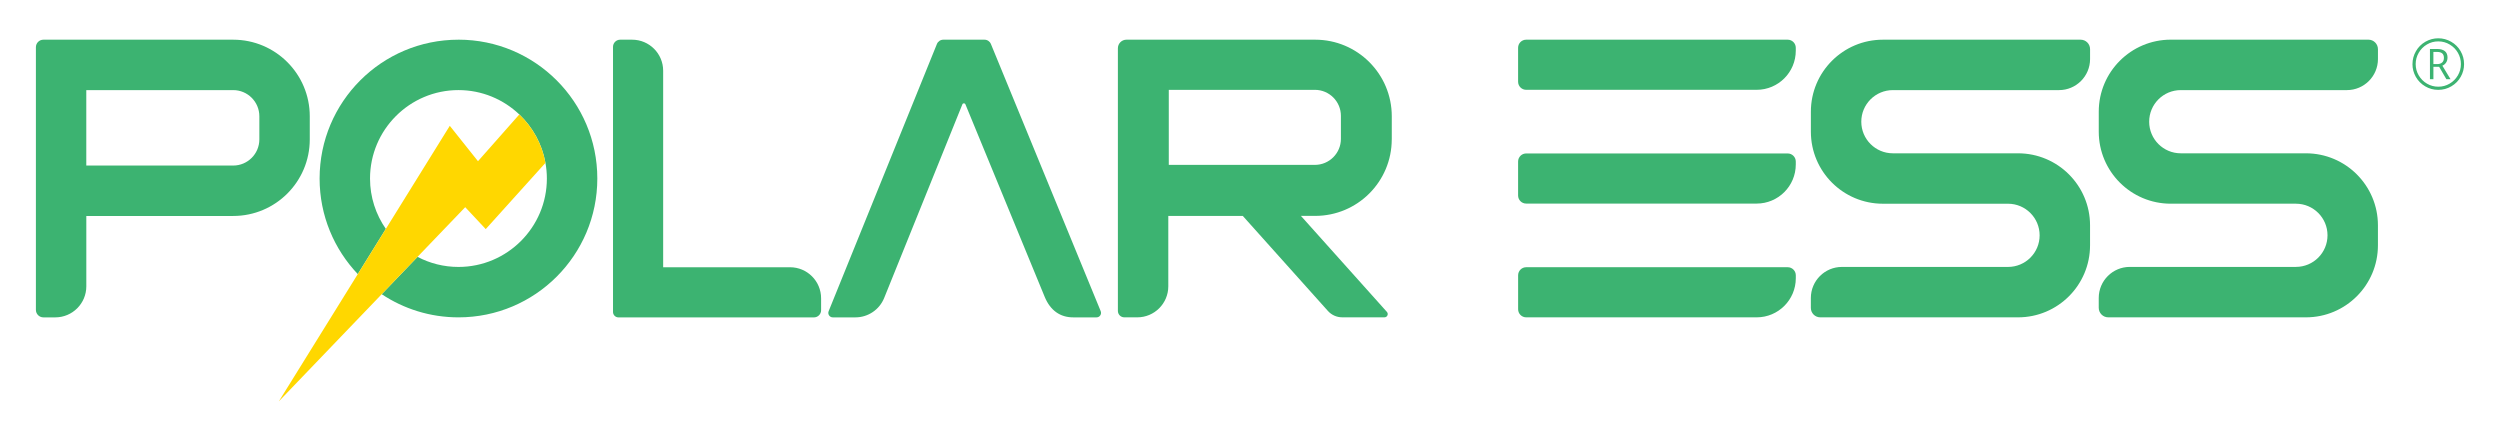 <svg viewBox="0 0 1041.83 183.22" xmlns="http://www.w3.org/2000/svg" data-name="Layer 1" id="Layer_1">
  <defs>
    <style>
      .cls-1 {
        fill: #3cb371;
      }

      .cls-1, .cls-2 {
        stroke-width: 0px;
      }

      .cls-2 {
        fill: gold;
      }
    </style>
  </defs>
  <path d="m1005.36,26.71c0-1.91.48-3.7,1.43-5.36.95-1.67,2.26-2.98,3.93-3.95,1.67-.96,3.47-1.44,5.39-1.44s3.7.48,5.36,1.43c1.67.95,2.98,2.27,3.95,3.93.96,1.67,1.44,3.47,1.44,5.39s-.46,3.64-1.39,5.29c-.93,1.65-2.22,2.97-3.89,3.96-1.67.99-3.5,1.49-5.48,1.49s-3.8-.49-5.46-1.48c-1.67-.99-2.97-2.31-3.9-3.96-.93-1.65-1.39-3.42-1.39-5.31Zm1.33,0c0,1.7.42,3.27,1.27,4.71s1.99,2.59,3.44,3.44c1.45.85,3.02,1.27,4.72,1.27s3.27-.42,4.71-1.27c1.44-.84,2.59-1.99,3.44-3.44.85-1.45,1.27-3.02,1.27-4.72s-.41-3.21-1.22-4.65c-.82-1.44-1.96-2.6-3.42-3.48-1.46-.88-3.06-1.32-4.79-1.32s-3.25.42-4.7,1.27c-1.45.84-2.61,2-3.45,3.47-.85,1.47-1.27,3.04-1.27,4.71Zm13.26-2.68c0,.75-.18,1.42-.55,2-.37.58-.89,1.03-1.58,1.35l3.39,5.62h-1.73l-3-5.15h-2.4v5.15h-1.44v-12.59h3.02c1.36,0,2.42.3,3.18.89.75.59,1.13,1.5,1.13,2.73Zm-5.88,2.68h1.6c.87,0,1.55-.22,2.05-.67.5-.44.74-1.09.74-1.94,0-1.64-.94-2.46-2.82-2.46h-1.57v5.06Z" class="cls-1"></path>
  <path d="m97.17,16.54H18.08c-1.72,0-3.12,1.4-3.12,3.12v109.48c0,1.72,1.4,3.12,3.12,3.12h4.95c7.14,0,12.94-5.79,12.94-12.93v-29.33h61.21c17.63,0,31.91-14.29,31.91-31.91v-9.63c0-17.63-14.29-31.92-31.92-31.92Zm10.91,41.54c0,6.02-4.88,10.91-10.91,10.91h-61.21v-31.44h61.21c6.02,0,10.91,4.88,10.91,10.91v9.63Z" class="cls-1"></path>
  <path d="m580,58.09v-9.63c0-17.63-14.29-31.92-31.92-31.92h-78.65c-1.97,0-3.57,1.6-3.57,3.56v109.47c0,1.48,1.2,2.68,2.68,2.68h5.39c7.14,0,12.94-5.79,12.94-12.94v-29.33h31.04l35.47,39.6c1.52,1.7,3.69,2.66,5.96,2.66h17.61c1.18,0,1.8-1.39,1.01-2.27l-35.82-40h5.94c17.63,0,31.91-14.29,31.91-31.91Zm-92.93,10.62v-31.27h60.88c5.99,0,10.85,4.86,10.85,10.85v9.57c0,5.99-4.86,10.85-10.85,10.85h-60.88Z" class="cls-1"></path>
  <path d="m788.83,37.55h69.23c7.14,0,12.94-5.79,12.94-12.94v-4.14c0-2.17-1.76-3.93-3.93-3.93h-82.41c-16.58,0-30.01,13.44-30.01,30.01v8.34c0,16.58,13.44,30.01,30.01,30.01h52.15c7.28,0,13.17,5.9,13.17,13.17h0c0,7.28-5.9,13.17-13.17,13.17h-69.23c-7.14,0-12.94,5.79-12.94,12.94v4.14c0,2.17,1.76,3.93,3.93,3.93h82.41c16.58,0,30.01-13.44,30.01-30.01v-8.34c0-16.58-13.44-30.01-30.01-30.01h-52.15c-7.28,0-13.17-5.9-13.17-13.17h0c0-7.28,5.9-13.17,13.17-13.17Z" class="cls-1"></path>
  <path d="m908.8,37.55h69.23c7.14,0,12.94-5.79,12.94-12.94v-4.1c0-2.2-1.78-3.98-3.98-3.98h-82.36c-16.58,0-30.01,13.44-30.01,30.01v8.34c0,16.58,13.44,30.01,30.01,30.01h52.15c7.28,0,13.17,5.9,13.17,13.17h0c0,7.28-5.9,13.17-13.17,13.17h-69.23c-7.14,0-12.94,5.79-12.94,12.94v4.1c0,2.2,1.78,3.98,3.98,3.98h82.36c16.58,0,30.01-13.44,30.01-30.01v-8.34c0-16.58-13.44-30.01-30.01-30.01h-52.15c-7.28,0-13.17-5.9-13.17-13.17h0c0-7.28,5.9-13.17,13.17-13.17Z" class="cls-1"></path>
  <path transform="translate(663.51 717.5) rotate(-90)" d="m683.43-30.87h14.16c1.86,0,3.37,1.51,3.37,3.37v108.98c0,1.86-1.51,3.37-3.37,3.37h-1.22c-9,0-16.3-7.31-16.3-16.3V-27.5c0-1.86,1.51-3.37,3.37-3.37Z" class="cls-1"></path>
  <path transform="translate(616.1 764.91) rotate(-90)" d="m683.43,16.54h14.16c1.86,0,3.37,1.51,3.37,3.37v108.98c0,1.86-1.51,3.37-3.37,3.37h-1.22c-9,0-16.3-7.31-16.3-16.3V19.91c0-1.86,1.51-3.37,3.37-3.37Z" class="cls-1"></path>
  <path transform="translate(568.69 812.32) rotate(-90)" d="m683.43,63.96h14.16c1.86,0,3.37,1.51,3.37,3.37v108.98c0,1.86-1.51,3.37-3.37,3.37h-1.22c-9,0-16.3-7.31-16.3-16.3v-96.05c0-1.86,1.51-3.37,3.37-3.37Z" class="cls-1"></path>
  <path d="m329.24,111.37h-52.88V29.48c0-7.14-5.79-12.94-12.94-12.94h-4.97c-1.65,0-2.99,1.34-2.99,2.99v110.47c0,1.25,1.02,2.27,2.27,2.27h81.46c1.65,0,2.99-1.34,2.99-2.99v-4.97c0-7.14-5.79-12.94-12.94-12.94Z" class="cls-1"></path>
  <path d="m456.97,132.26c1.33,0,2.23-1.35,1.73-2.58l-45.76-111.35c-.45-1.08-1.5-1.79-2.67-1.79h-17.15c-1.18,0-2.24.71-2.68,1.8l-45.12,111.35c-.5,1.23.41,2.57,1.73,2.57h9.42c5.27,0,10.02-3.2,11.99-8.09l32.59-80.69c.23-.57,1.04-.57,1.27,0l33.06,80.29c2.34,5.61,6.43,8.49,11.85,8.49h9.74Z" class="cls-1"></path>
  <path d="m191.05,16.54c-31.96,0-57.86,25.9-57.86,57.86,0,15.44,6.06,29.45,15.91,39.82l11.69-18.84c-4.15-5.96-6.59-13.19-6.59-20.99,0-20.32,16.53-36.85,36.85-36.85,9.82,0,18.74,3.87,25.35,10.14h0c5.58,5.3,9.5,12.31,10.91,20.19h0c.38,2.12.59,4.29.59,6.52,0,20.32-16.53,36.85-36.85,36.85-6.15,0-11.95-1.52-17.05-4.2l-14.93,15.56c9.16,6.09,20.16,9.65,31.99,9.65,31.95,0,57.86-25.9,57.86-57.86s-25.9-57.86-57.86-57.86Z" class="cls-1"></path>
  <path d="m216.41,47.7l-17.22,19.48-11.75-14.75-26.65,42.96-11.69,18.84-32.91,53.04,42.87-44.66,14.93-15.56,19.88-20.71,8.55,9.14,24.88-27.6c-1.41-7.88-5.33-14.89-10.91-20.19Z" class="cls-2"></path>
</svg>